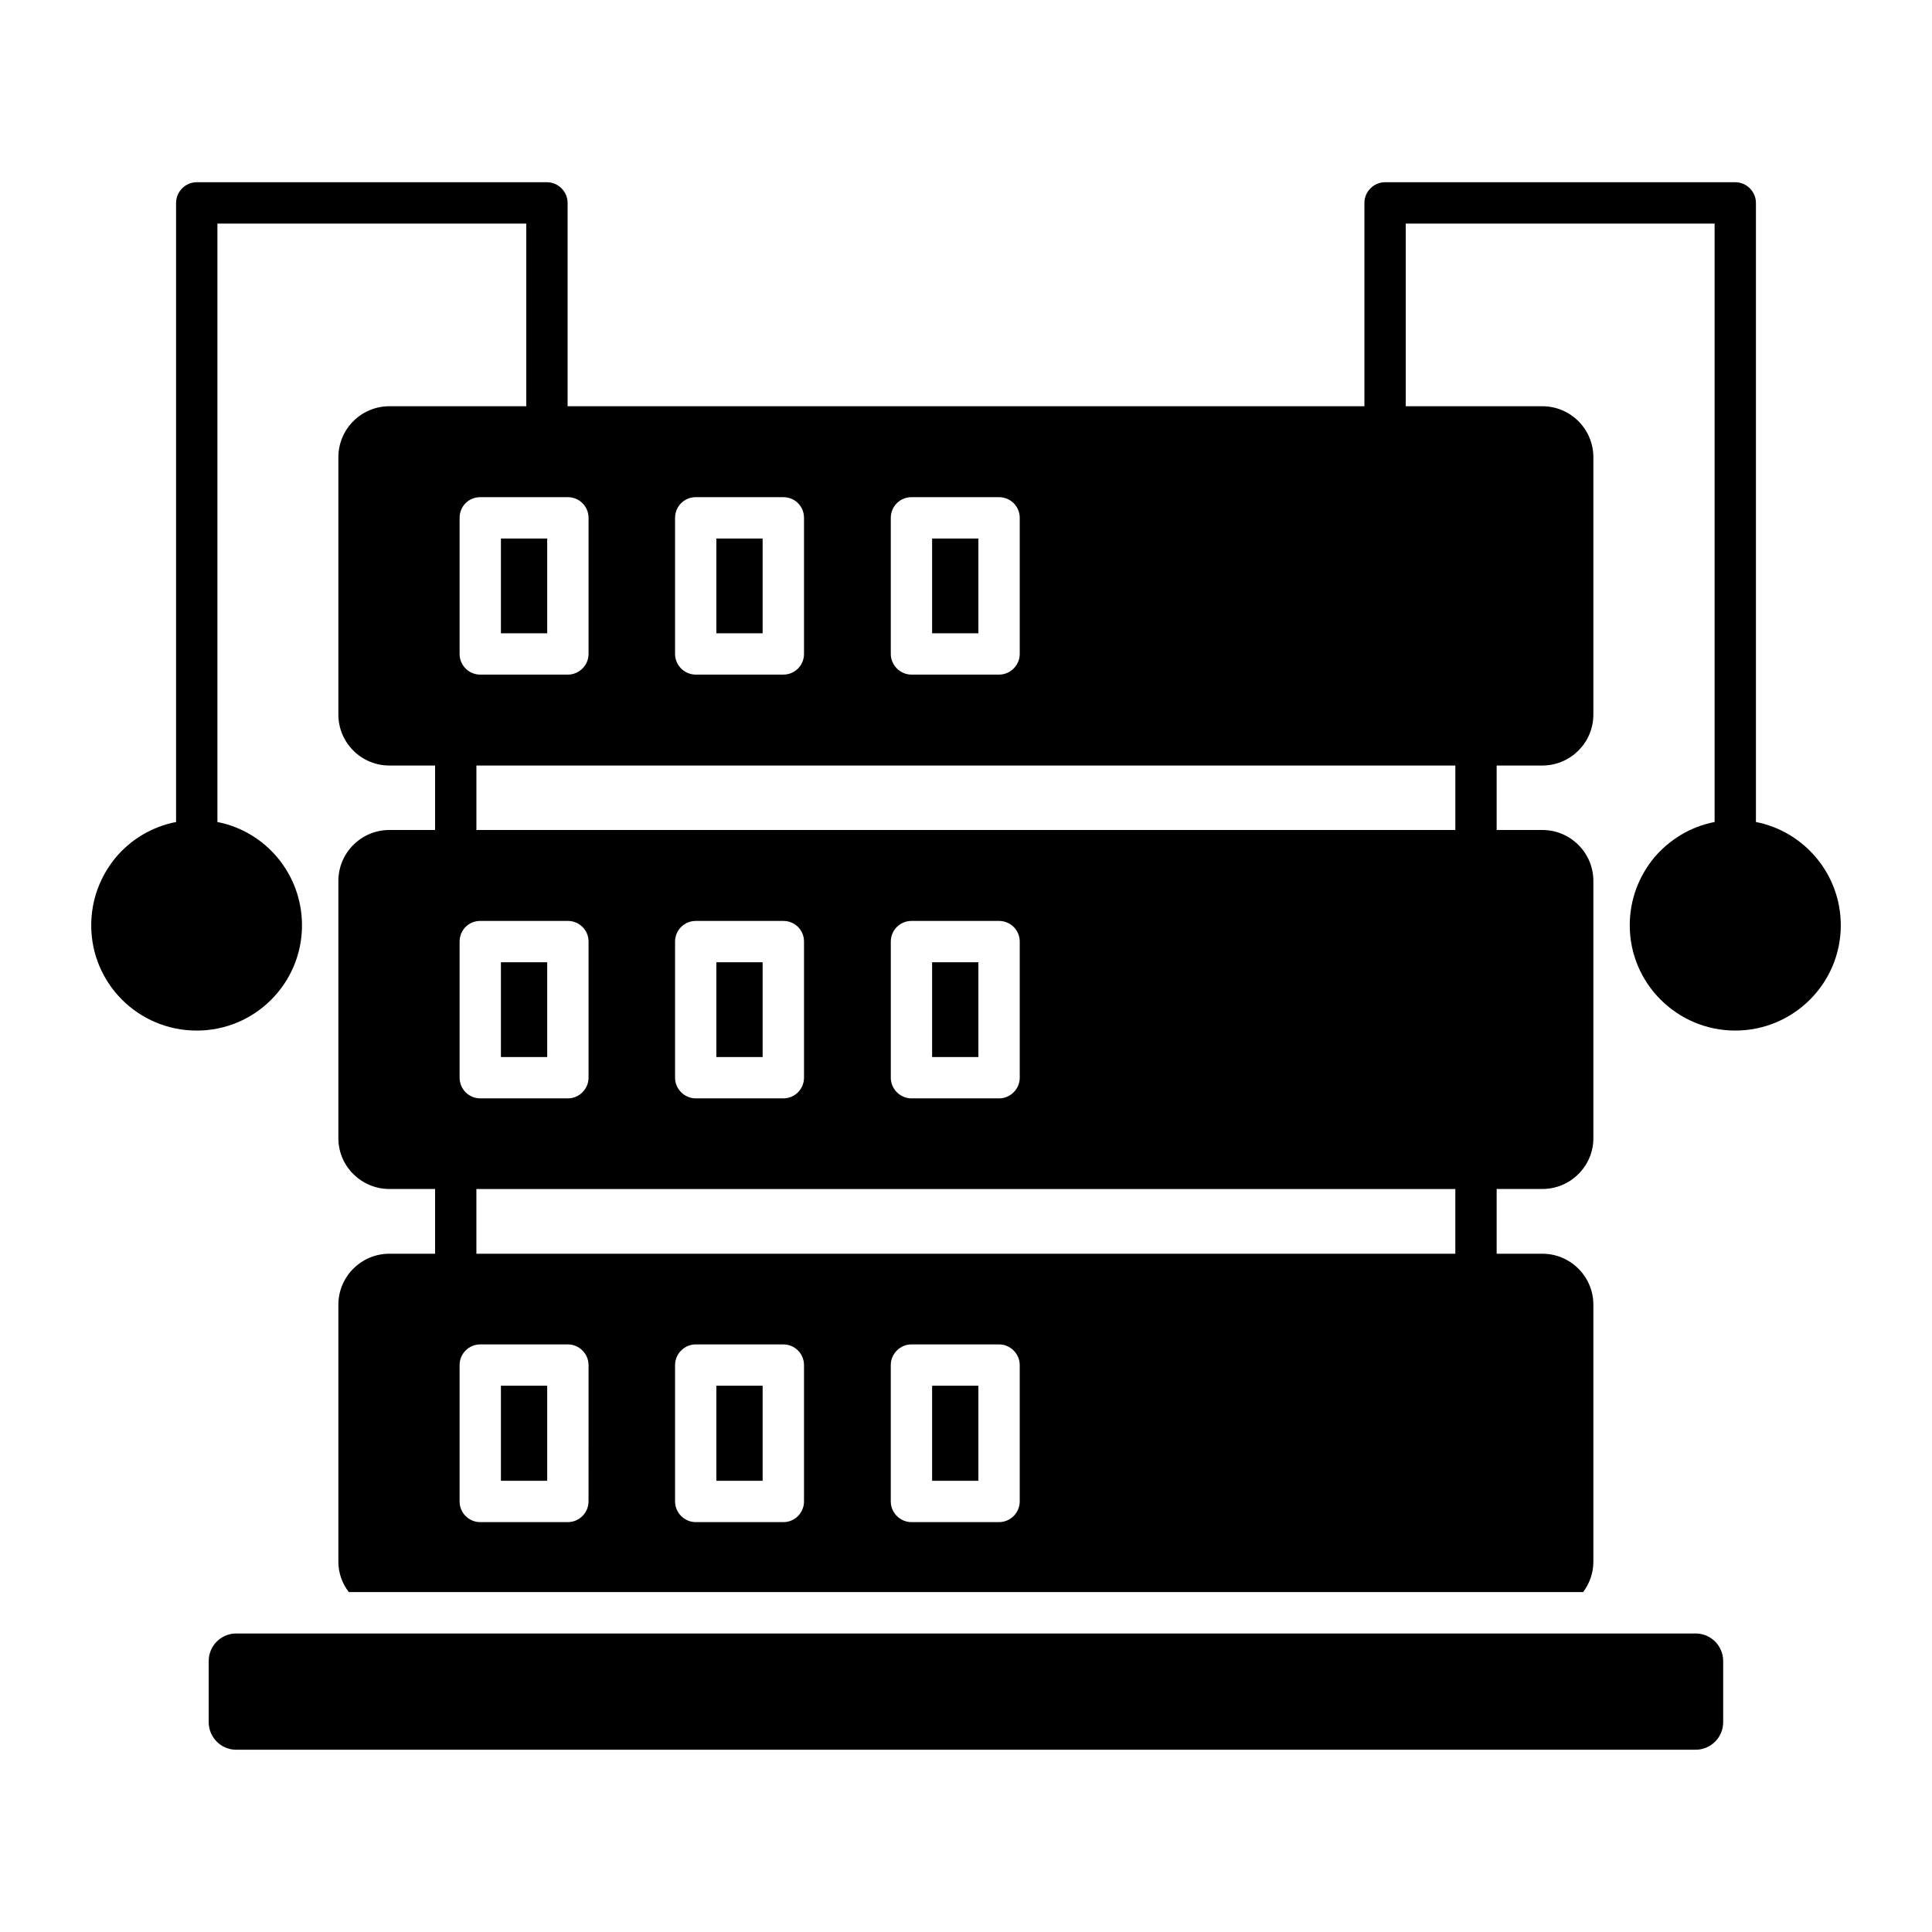 <?xml version="1.0" encoding="UTF-8"?>
<!-- Uploaded to: ICON Repo, www.svgrepo.com, Generator: ICON Repo Mixer Tools -->
<svg fill="#000000" width="800px" height="800px" version="1.1" viewBox="144 144 512 512" xmlns="http://www.w3.org/2000/svg">
 <g>
  <path d="m391.02 286.71h12.266v25.117h-12.266z"/>
  <path d="m333.84 286.71h12.266v25.117h-12.266z"/>
  <path d="m276.75 286.71h12.266v25.117h-12.266z"/>
  <path d="m333.84 399.01h12.266v25.117h-12.266z"/>
  <path d="m391.02 399.01h12.266v25.117h-12.266z"/>
  <path d="m391.02 511.23h12.266v25.191h-12.266z"/>
  <path d="m276.75 399.01h12.266v25.117h-12.266z"/>
  <path d="m276.75 511.23h12.266v25.191h-12.266z"/>
  <path d="m333.84 511.23h12.266v25.191h-12.266z"/>
  <path d="m593.36 576.89h-386.75c-4.031 0-7.301 3.269-7.301 7.301v16.207c0 4.031 3.269 7.301 7.301 7.301h386.75c4.031 0 7.301-3.269 7.301-7.301v-16.207c0-4.031-3.269-7.301-7.301-7.301z"/>
  <path d="m609.34 361.84v-164.07c0-2.992-2.484-5.477-5.477-5.477h-92.805c-2.992 0-5.477 2.481-5.477 5.477v53.887h-211.16v-53.887c0-2.992-2.484-5.477-5.477-5.477h-92.805c-2.992 0-5.477 2.481-5.477 5.477v164.07c-6.426 1.242-12.047 4.672-16.062 9.492-4.016 4.894-6.426 11.102-6.426 17.891 0 15.406 12.484 27.891 27.965 27.891 15.406 0 27.891-12.484 27.891-27.891 0-13.582-9.637-24.898-22.414-27.383v-158.59h81.852v48.41h-36.289c-7.449 0-13.508 6.059-13.508 13.508v68.195c0 7.449 6.059 13.508 13.508 13.508h12.121v17.086h-12.121c-7.449 0-13.508 6.059-13.508 13.508v68.195c0 7.375 6.059 13.434 13.508 13.434h12.121v17.16h-12.121c-7.449 0-13.508 6.059-13.508 13.508v68.125c0 2.992 1.023 5.769 2.773 8.031h327.11c1.68-2.262 2.703-5.039 2.703-8.031v-68.125c0-7.449-6.059-13.508-13.508-13.508h-12.121v-17.16h12.121c7.449 0 13.508-6.059 13.508-13.434v-68.195c0-7.449-6.059-13.508-13.508-13.508h-12.121v-17.086h12.121c7.449 0 13.508-6.059 13.508-13.508v-68.195c0-7.449-6.059-13.508-13.508-13.508h-36.215v-48.41h81.852v158.59c-6.426 1.242-11.977 4.672-16.062 9.492-4.016 4.891-6.426 11.098-6.426 17.887 0 15.406 12.559 27.891 27.965 27.891 15.406 0.004 27.965-12.48 27.965-27.887 0-13.582-9.711-24.898-22.488-27.383zm-229.27-80.609c0-3.066 2.484-5.477 5.477-5.477h23.219c2.992 0 5.477 2.41 5.477 5.477v36.07c0 2.992-2.481 5.477-5.477 5.477h-23.219c-2.992 0-5.477-2.484-5.477-5.477zm-57.172 0c0-3.066 2.484-5.477 5.477-5.477h23.219c3.066 0 5.477 2.41 5.477 5.477v36.07c0 2.992-2.41 5.477-5.477 5.477h-23.219c-2.992 0-5.477-2.484-5.477-5.477zm-57.098 0c0-3.066 2.41-5.477 5.477-5.477h23.219c2.992 0 5.477 2.41 5.477 5.477v36.07c0 2.992-2.484 5.477-5.477 5.477h-23.219c-3.066 0-5.477-2.484-5.477-5.477zm0 112.3c0-3.066 2.41-5.477 5.477-5.477h23.219c2.992 0 5.477 2.41 5.477 5.477v36.07c0 2.992-2.484 5.477-5.477 5.477h-23.219c-3.066 0-5.477-2.484-5.477-5.477zm34.168 148.37c0 2.992-2.484 5.477-5.477 5.477h-23.215c-3.066 0-5.477-2.484-5.477-5.477v-36.145c0-2.992 2.41-5.477 5.477-5.477h23.219c2.992 0 5.477 2.484 5.477 5.477zm57.102 0c0 2.992-2.41 5.477-5.477 5.477h-23.219c-2.992 0-5.477-2.484-5.477-5.477v-36.145c0-2.992 2.484-5.477 5.477-5.477l23.219 0.004c3.066 0 5.477 2.484 5.477 5.477zm57.168 0c0 2.992-2.481 5.477-5.477 5.477h-23.219c-2.992 0-5.477-2.484-5.477-5.477v-36.145c0-2.992 2.484-5.477 5.477-5.477h23.219c2.992 0 5.477 2.484 5.477 5.477zm115.44-65.641h-259.43v-17.16h259.43zm-206.78-46.656v-36.07c0-3.066 2.484-5.477 5.477-5.477h23.219c3.066 0 5.477 2.41 5.477 5.477v36.07c0 2.992-2.41 5.477-5.477 5.477h-23.219c-2.996 0-5.477-2.484-5.477-5.477zm57.172 0v-36.07c0-3.066 2.484-5.477 5.477-5.477h23.219c2.992 0 5.477 2.41 5.477 5.477v36.07c0 2.992-2.481 5.477-5.477 5.477h-23.219c-2.996 0-5.477-2.484-5.477-5.477zm149.61-82.73v17.086h-259.43v-17.086z"/>
 </g>
</svg>